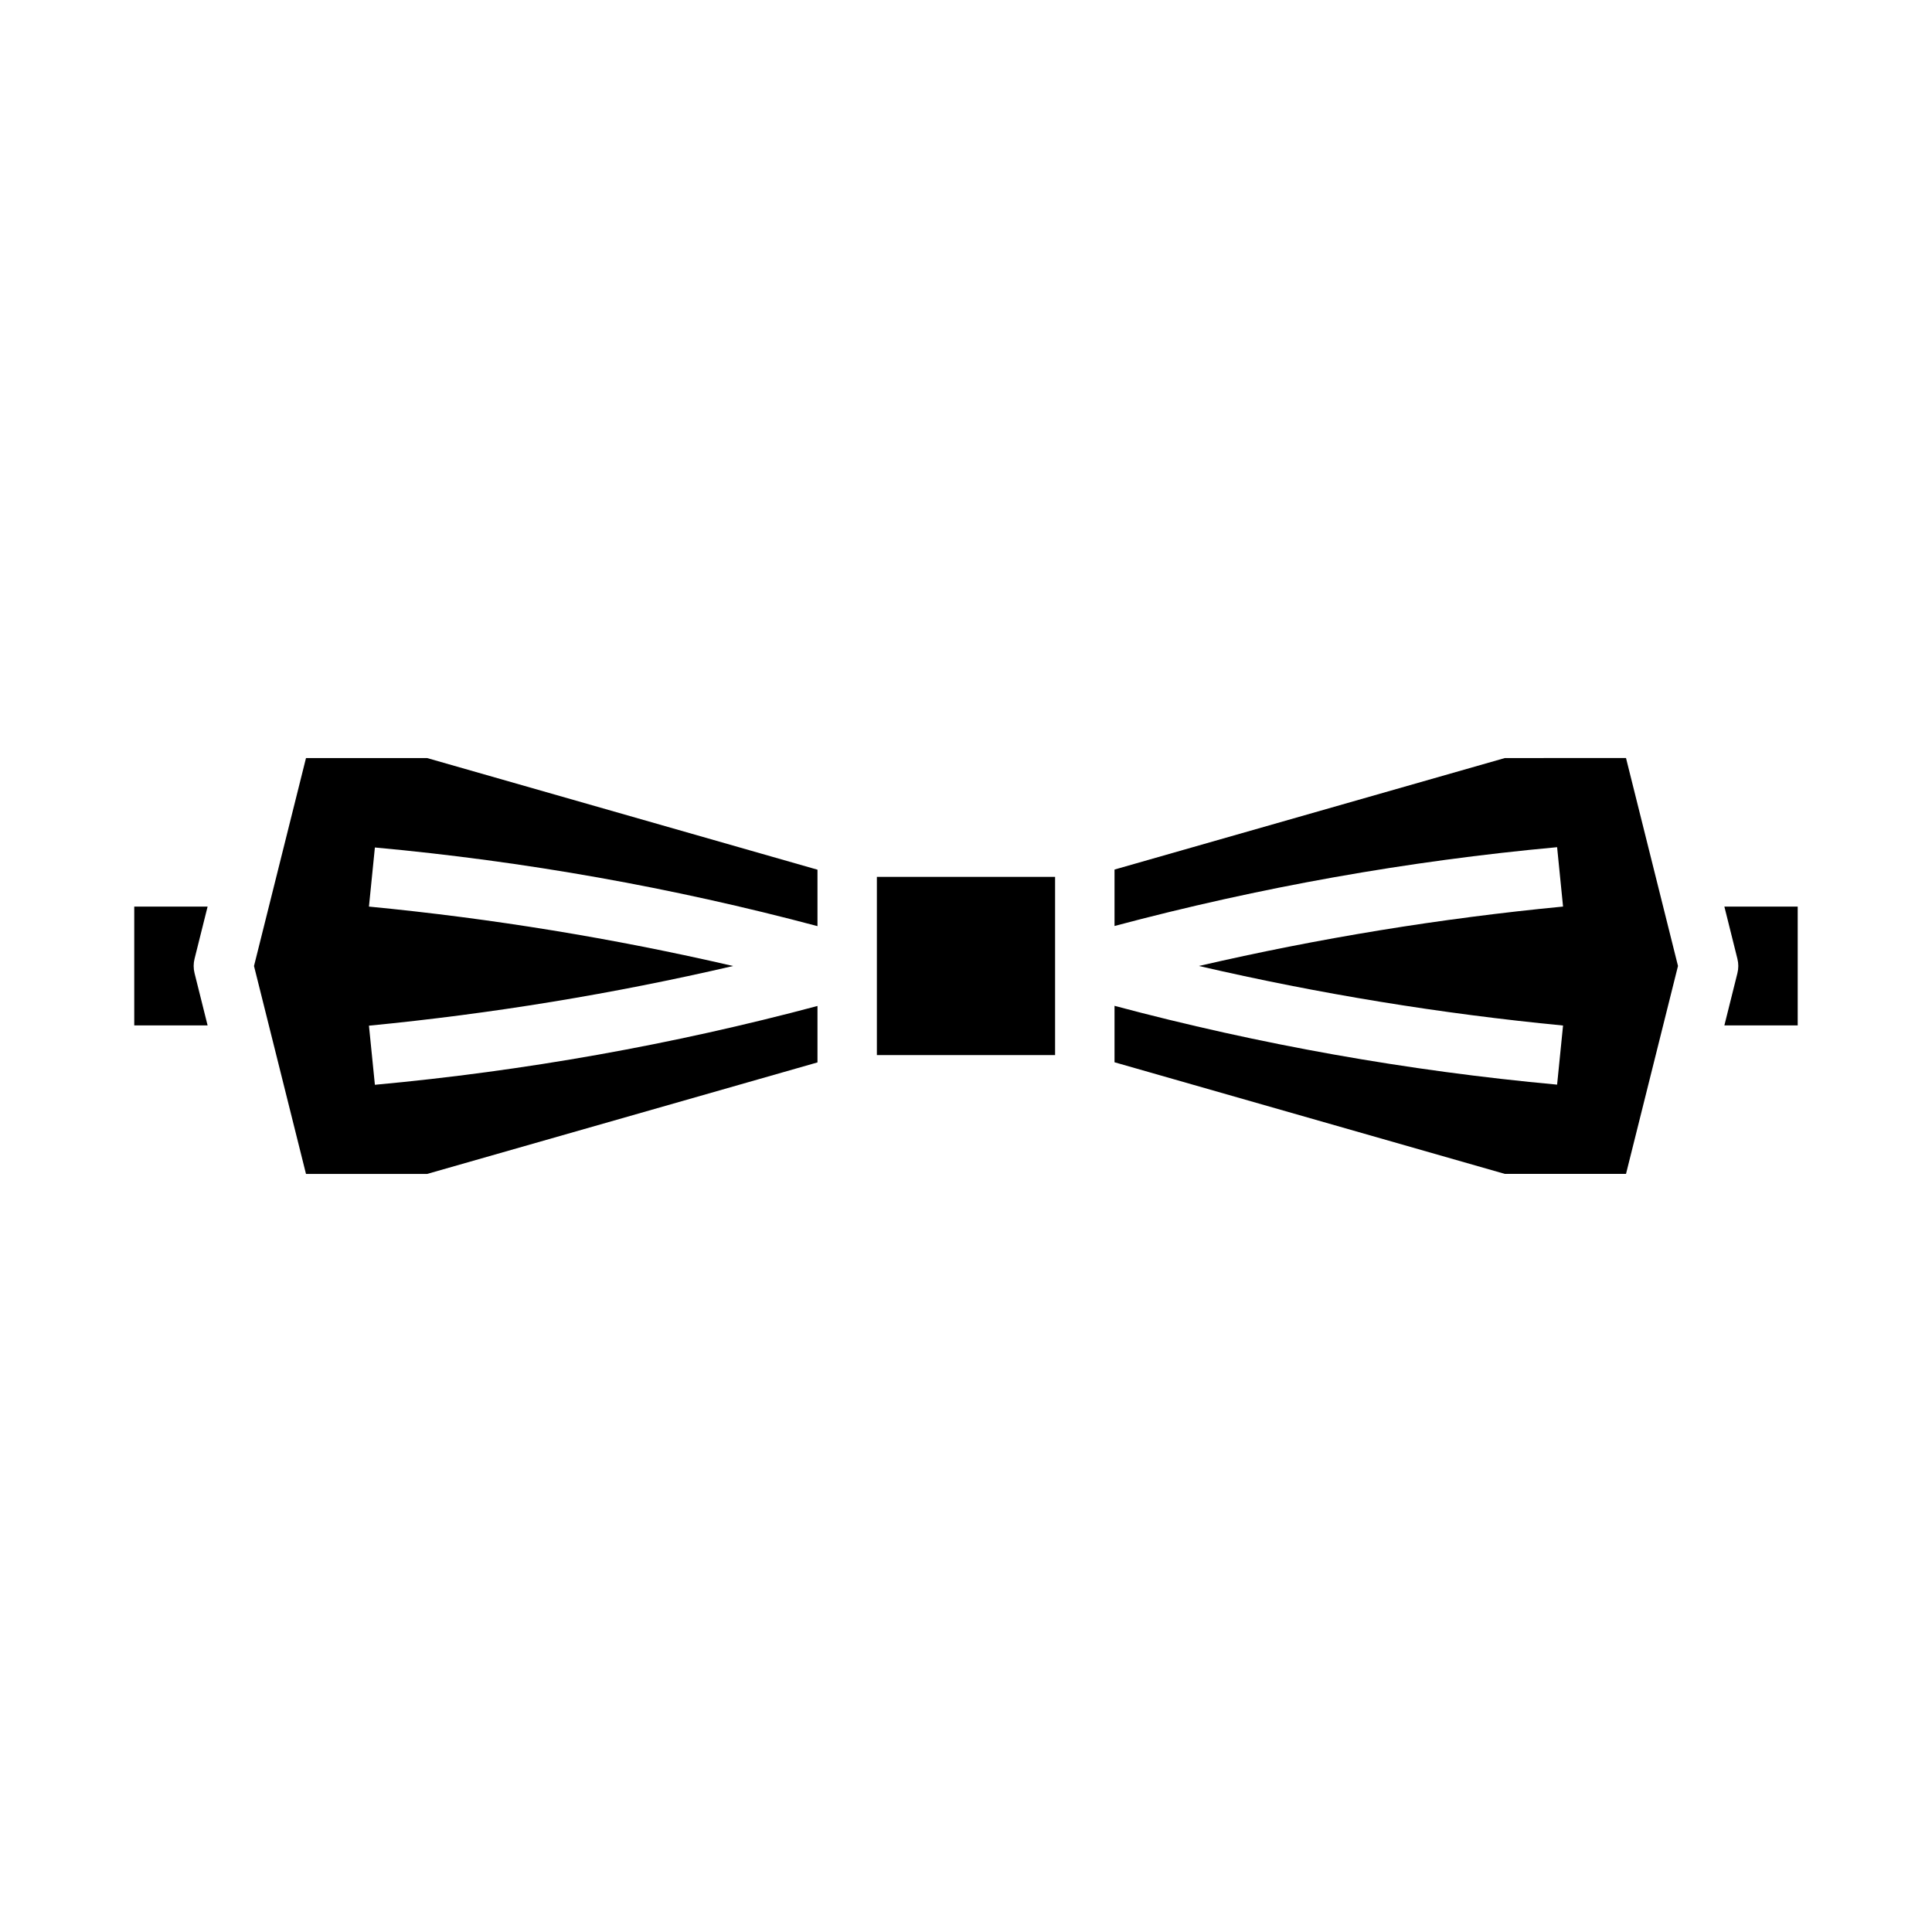 <?xml version="1.0" encoding="UTF-8"?>
<!-- Uploaded to: SVG Repo, www.svgrepo.com, Generator: SVG Repo Mixer Tools -->
<svg fill="#000000" width="800px" height="800px" version="1.1" viewBox="144 144 512 512" xmlns="http://www.w3.org/2000/svg">
 <g>
  <path d="m360.64 425.55v-14.957c-38.438 10.254-77.676 17.242-117.29 20.887l-1.574-15.664v-0.004c32.48-3.148 64.719-8.43 96.504-15.812-31.789-7.352-64.023-12.613-96.504-15.746l1.574-15.664c39.617 3.633 78.855 10.605 117.29 20.844v-14.957l-103.44-29.582h-32.109l-13.777 55.105 13.777 55.105 32.109-0.004z"/>
  <path d="m195.56 401.91c-0.316-1.254-0.316-2.57 0-3.824l3.457-13.832h-19.438v31.488h19.438z"/>
  <path d="m542.8 344.89-103.44 29.551v14.957c38.438-10.254 77.676-17.238 117.29-20.883l1.574 15.734c-32.48 3.125-64.715 8.387-96.504 15.746 31.789 7.363 64.027 12.637 96.504 15.781l-1.574 15.664c-39.617-3.644-78.855-10.629-117.29-20.883v14.957l103.44 29.582h32.109l13.777-55.105-13.777-55.105z"/>
  <path d="m376.38 376.38h47.23v47.23h-47.23z"/>
  <path d="m604.43 398.09c0.316 1.254 0.316 2.57 0 3.824l-3.453 13.832h19.434v-31.488h-19.434z"/>
 </g>
</svg>